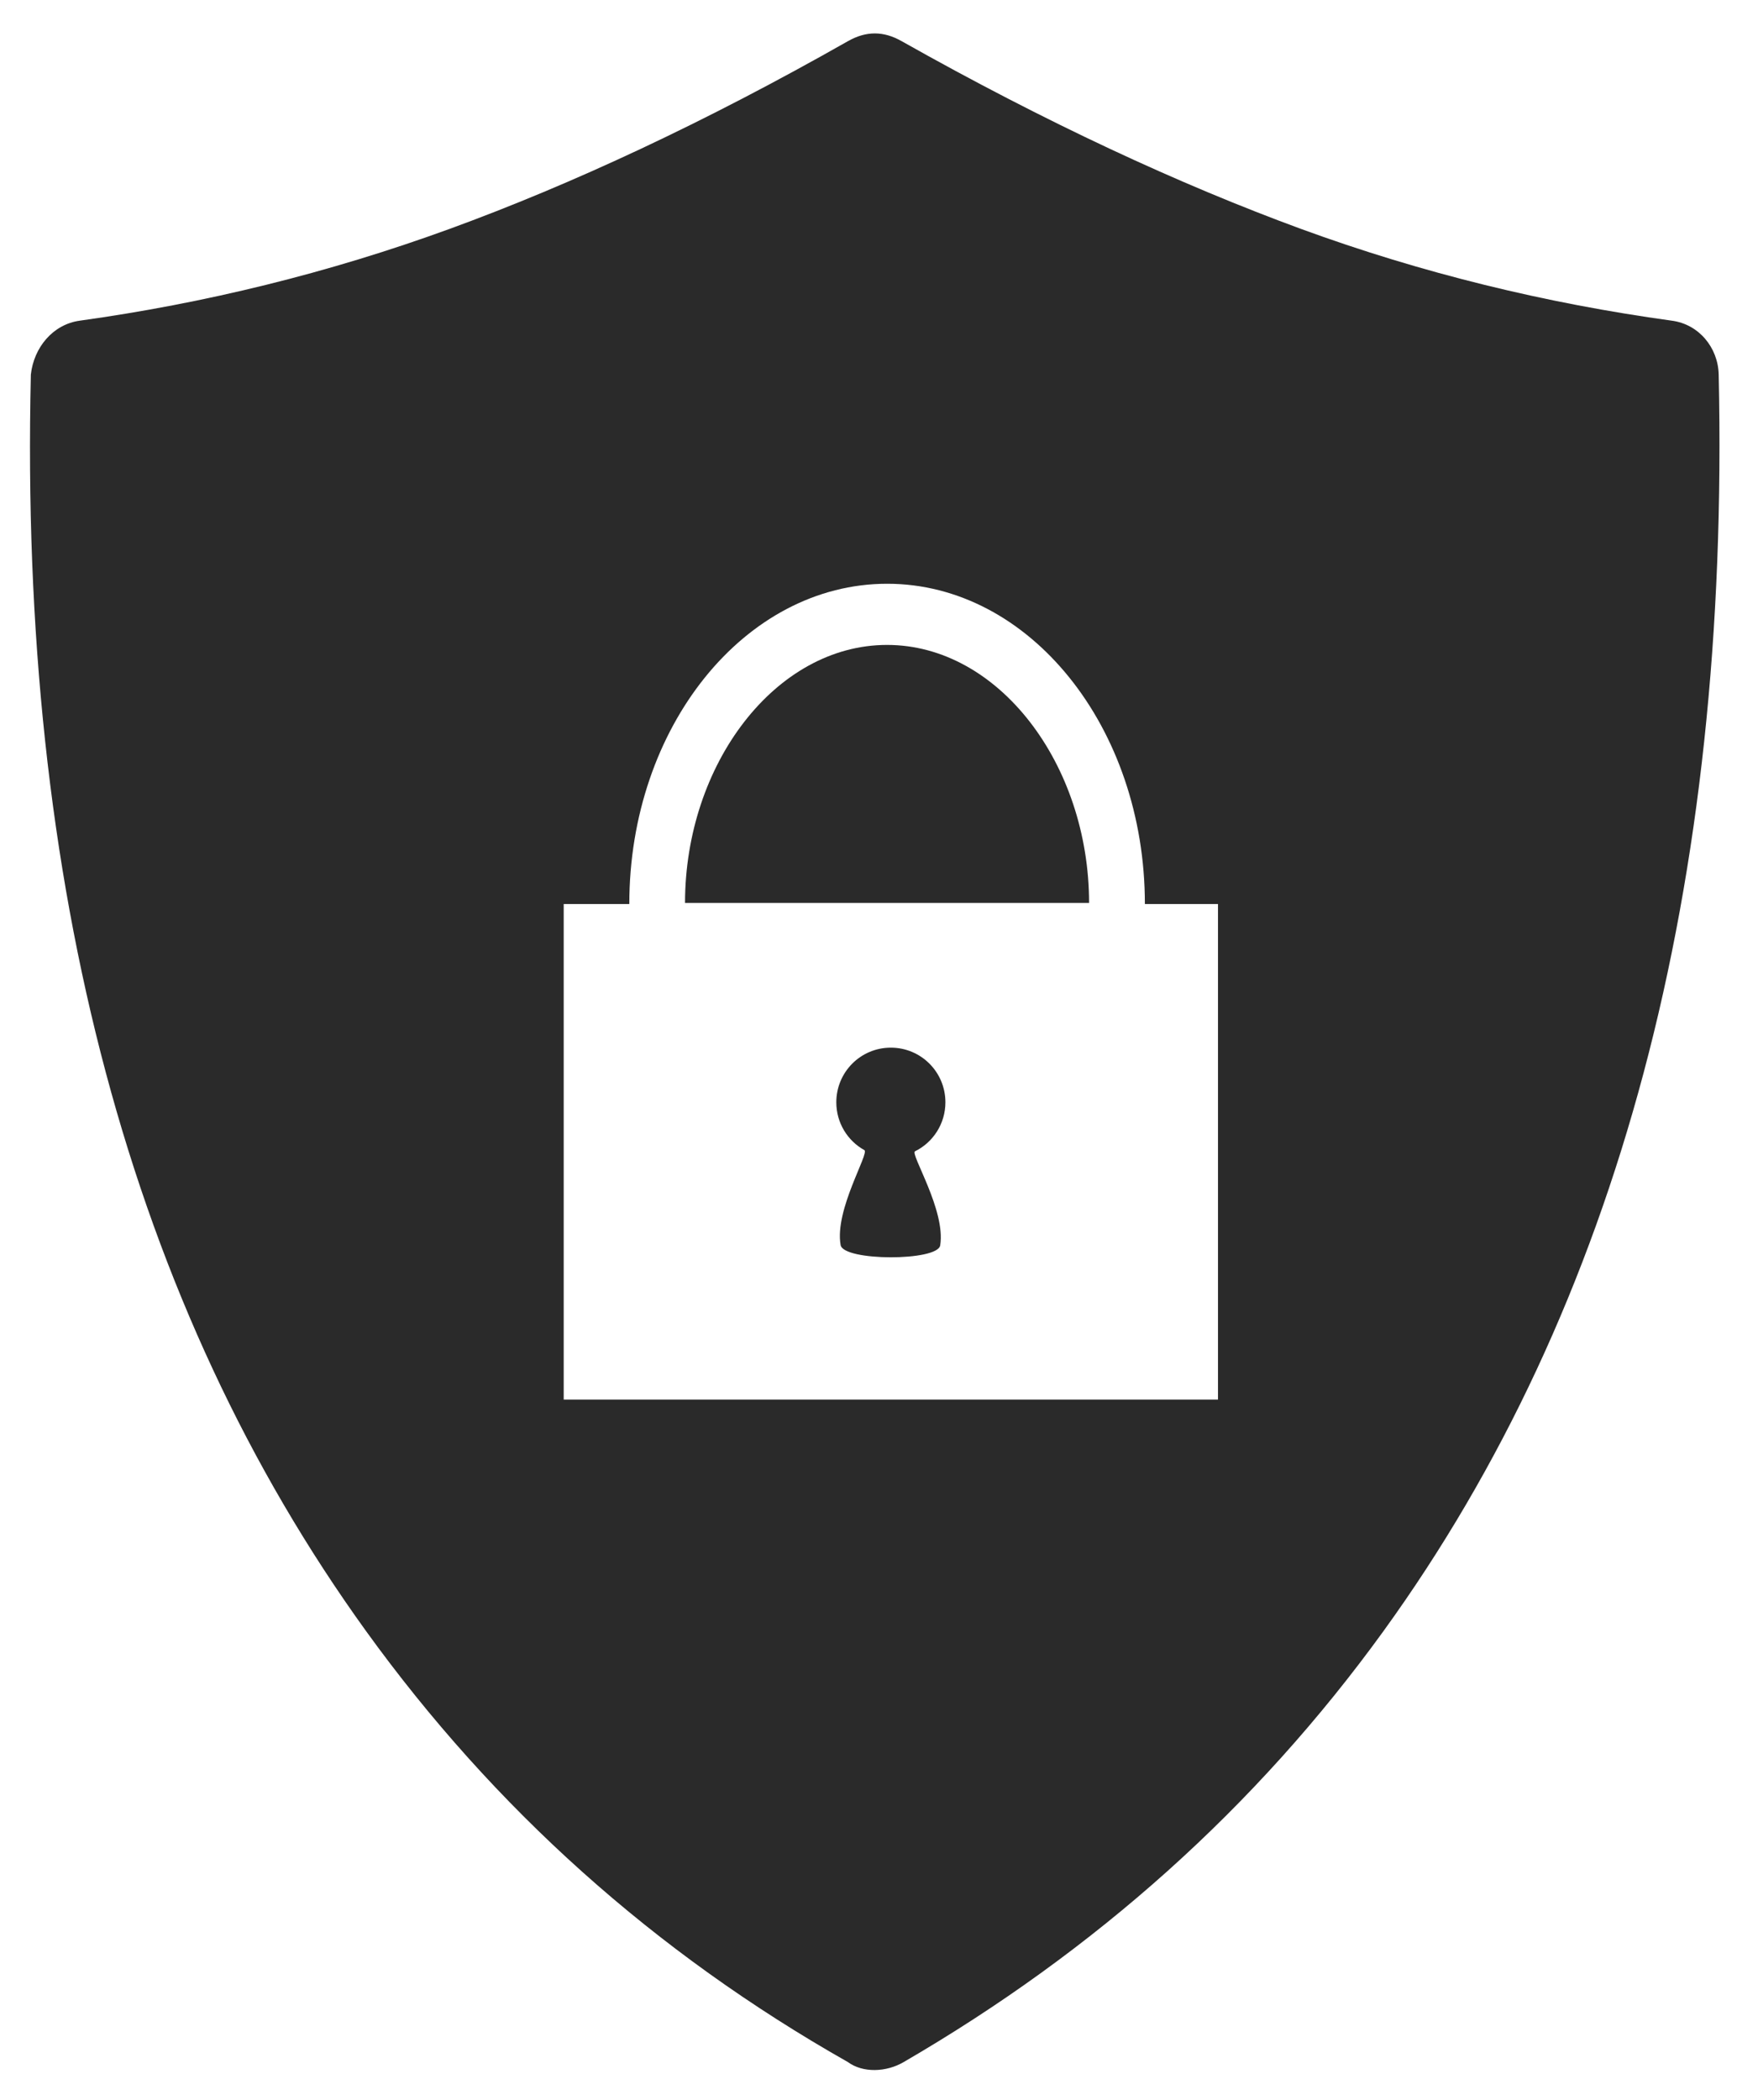 <?xml version="1.0" encoding="utf-8"?>
<!-- Generator: Adobe Illustrator 16.0.4, SVG Export Plug-In . SVG Version: 6.00 Build 0)  -->
<!DOCTYPE svg PUBLIC "-//W3C//DTD SVG 1.1//EN" "http://www.w3.org/Graphics/SVG/1.1/DTD/svg11.dtd">
<svg version="1.1" id="Ebene_1" xmlns="http://www.w3.org/2000/svg" xmlns:xlink="http://www.w3.org/1999/xlink" x="0px" y="0px"
	 width="58.625px" height="70px" viewBox="0 0 58.625 70" enable-background="new 0 0 58.625 70" xml:space="preserve">
<path fill="#2A2A2A" d="M57.314,12.483c-0.021-0.897-0.66-1.675-1.563-1.794c-4.188-0.577-8.322-1.579-12.375-3.062
	c-4.033-1.48-8.492-3.541-13.307-6.254c-0.607-0.345-1.186-0.345-1.794,0c-4.781,2.714-9.21,4.771-13.274,6.254
	C10.95,9.104,6.815,10.112,2.66,10.689c-0.901,0.124-1.531,0.897-1.631,1.794C0.63,29.547,4.37,43.512,12.206,54.367
	c4.271,5.913,9.614,10.711,16.069,14.367c0.498,0.367,1.279,0.341,1.86,0c6.402-3.718,11.74-8.482,16.002-14.367
	C53.987,43.518,57.694,29.547,57.314,12.483z M40.615,46.651H18.798V30.133h2.188c0-5.893,3.849-10.675,8.599-10.675
	c4.745,0,8.594,4.782,8.594,10.675h2.438V46.651z"/>
<path fill="#2A2A2A" d="M31.527,36.742c0-1.007-0.813-1.821-1.82-1.821s-1.818,0.814-1.818,1.821c0,0.686,0.375,1.283,0.935,1.594
	c0.179,0.099-1.001,1.991-0.791,3.166c0.096,0.539,3.233,0.542,3.32,0.011c0.192-1.168-1.007-3.053-0.84-3.137
	C31.114,38.081,31.527,37.459,31.527,36.742z"/>
<path fill="#2A2A2A" d="M29.581,21.497c-3.723,0-6.737,3.979-6.737,8.601h13.474C36.317,25.476,33.303,21.497,29.581,21.497z"/>
</svg>
